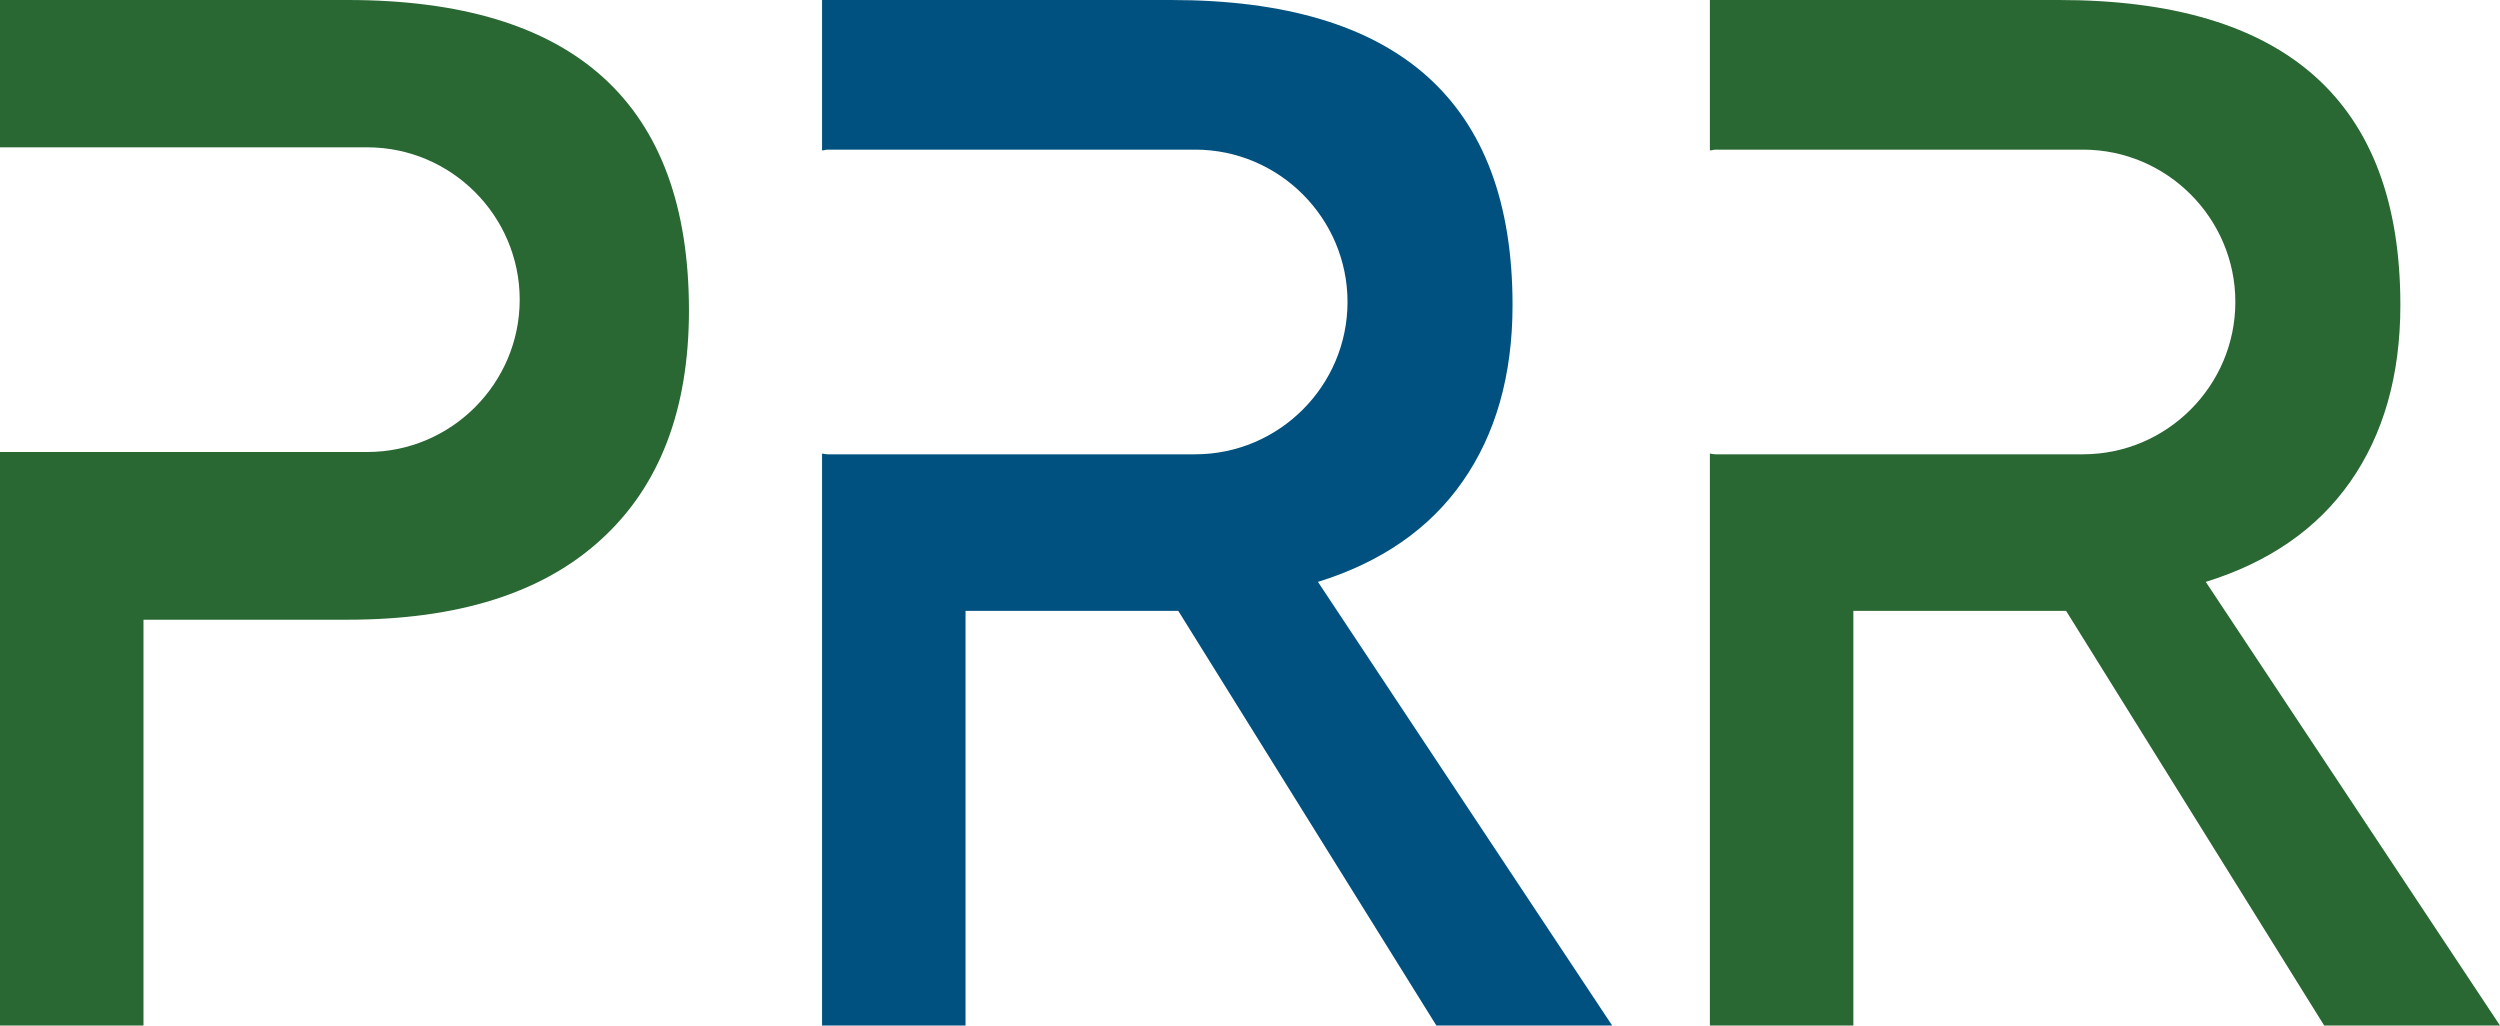 <?xml version="1.0" encoding="UTF-8"?>
<svg id="Layer_2" data-name="Layer 2" xmlns="http://www.w3.org/2000/svg" viewBox="0 0 64.99 26.68">
  <defs>
    <style>
      .cls-1 {
        fill: #00517f;
      }

      .cls-2 {
        fill: #296733;
      }
    </style>
  </defs>
  <g id="Layer_1-2" data-name="Layer 1">
    <g>
      <path class="cls-1" d="M34.25,15.13c1.65-.51,2.91-1.38,3.77-2.61.86-1.23,1.3-2.76,1.3-4.59,0-5.28-2.96-7.93-8.88-7.93h-9.07v3.91c.05,0,.1-.02.15-.02h9.55c2.18,0,3.96,1.78,3.96,3.96h0c0,2.18-1.78,3.96-3.96,3.96h-9.55c-.05,0-.1-.01-.15-.02v14.87h3.73v-10.78h5.53l6.71,10.78h4.57l-7.66-11.55Z"/>
      <path class="cls-2" d="M9.03,0H0v3.83h9.55c2.18,0,3.96,1.78,3.96,3.96s-1.78,3.96-3.96,3.96H0v14.91h3.73v-10.55h5.3c2.87,0,5.07-.69,6.59-2.08,1.52-1.38,2.29-3.37,2.29-5.96C17.91,2.7,14.95,0,9.03,0Z"/>
      <path class="cls-2" d="M57.33,15.13c1.65-.51,2.91-1.38,3.77-2.61.86-1.23,1.3-2.76,1.3-4.59C62.4,2.65,59.44,0,53.52,0h-9.07v3.91c.05,0,.1-.02.15-.02h9.55c2.18,0,3.96,1.78,3.96,3.96h0c0,2.18-1.78,3.96-3.96,3.96h-9.55c-.05,0-.1-.01-.15-.02v14.87h3.73v-10.78h5.53l6.71,10.78h4.57l-7.66-11.55Z"/>
    </g>
  </g>
</svg>